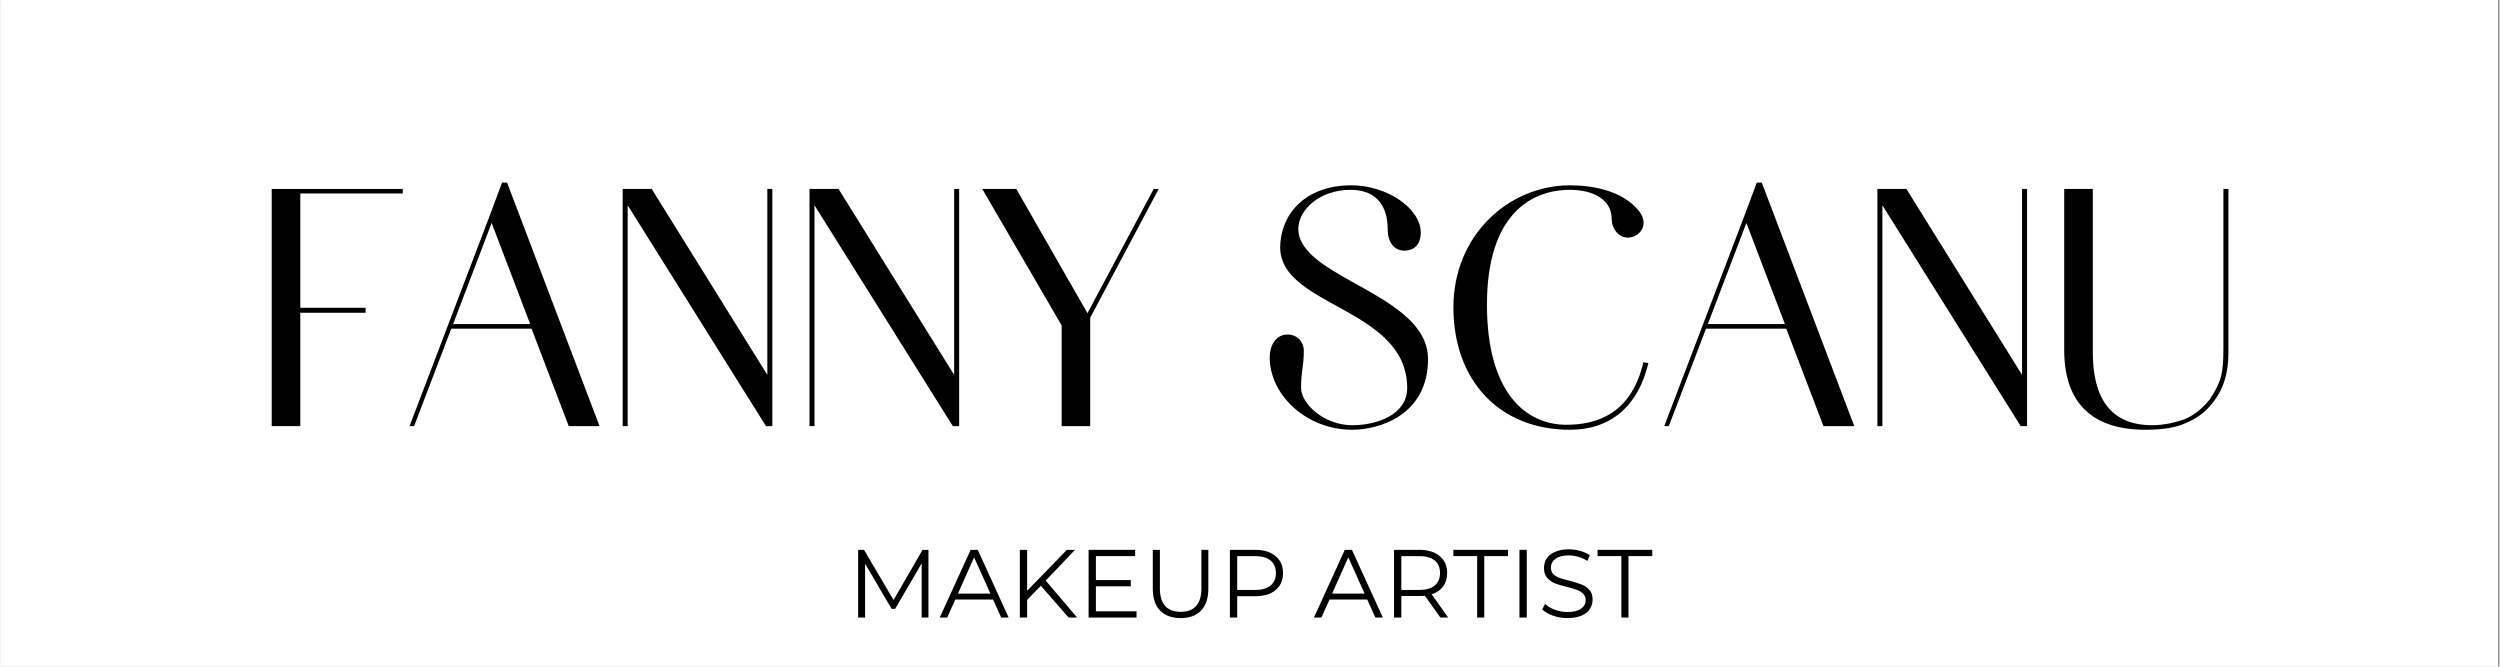 <svg xmlns="http://www.w3.org/2000/svg" xmlns:xlink="http://www.w3.org/1999/xlink" width="300" zoomAndPan="magnify" viewBox="0 0 224.88 60" height="80" preserveAspectRatio="xMidYMid meet" version="1.0"><rect x="0" y="0" width="224.88" height="60" fill="#808080" stroke="none"/><defs><g/><clipPath id="556f84aeec"><path d="M 0 0.016 L 224.762 0.016 L 224.762 59.984 L 0 59.984 Z M 0 0.016 " clip-rule="nonzero"/></clipPath></defs><g clip-path="url(#556f84aeec)"><path fill="#ffffff" d="M 0 0.016 L 224.879 0.016 L 224.879 67.48 L 0 67.48 Z M 0 0.016 " fill-opacity="1" fill-rule="nonzero"/><path fill="#ffffff" d="M 0 0.016 L 224.879 0.016 L 224.879 59.984 L 0 59.984 Z M 0 0.016 " fill-opacity="1" fill-rule="nonzero"/><path fill="#ffffff" d="M 0 0.016 L 224.879 0.016 L 224.879 59.984 L 0 59.984 Z M 0 0.016 " fill-opacity="1" fill-rule="nonzero"/></g><g fill="#000000" fill-opacity="1"><g transform="translate(22.721, 38.351)"><g><path d="M 1.672 0 L 4.246 0 L 4.246 -10.203 L 10.121 -10.203 L 10.121 -10.652 L 4.246 -10.652 L 4.246 -20.938 L 13.469 -20.938 L 13.469 -21.344 L 1.672 -21.344 Z M 1.672 0 "/></g></g></g><g fill="#000000" fill-opacity="1"><g transform="translate(36.392, 38.351)"><g><path d="M 0.406 0 L 0.816 0 L 4.164 -8.773 L 11.387 -8.773 L 14.734 0 L 17.508 0 L 9.184 -21.918 L 8.734 -21.918 L 7.59 -18.855 Z M 4.328 -9.184 L 7.797 -18.285 L 11.266 -9.184 Z M 4.328 -9.184 "/></g></g></g><g fill="#000000" fill-opacity="1"><g transform="translate(54.309, 38.351)"><g><path d="M 1.672 0 L 2.121 0 L 2.121 -19.875 L 14.57 0 L 15.141 0 L 15.141 -21.344 L 14.691 -21.344 L 14.691 -4.613 L 4.285 -21.344 L 1.672 -21.344 Z M 1.672 0 "/></g></g></g><g fill="#000000" fill-opacity="1"><g transform="translate(71.123, 38.351)"><g><path d="M 1.672 0 L 2.121 0 L 2.121 -19.875 L 14.57 0 L 15.141 0 L 15.141 -21.344 L 14.691 -21.344 L 14.691 -4.613 L 4.285 -21.344 L 1.672 -21.344 Z M 1.672 0 "/></g></g></g><g fill="#000000" fill-opacity="1"><g transform="translate(87.937, 38.351)"><g><path d="M 7.551 0 L 10.121 0 L 10.121 -9.754 L 16.285 -21.344 L 15.836 -21.344 L 9.875 -10.164 L 3.469 -21.344 L 0.406 -21.344 L 7.551 -9.062 Z M 7.551 0 "/></g></g></g><g fill="#000000" fill-opacity="1"><g transform="translate(104.629, 38.351)"><g/></g></g><g fill="#000000" fill-opacity="1"><g transform="translate(112.954, 38.351)"><g><path d="M 8.691 0.328 C 11.102 0.328 15.508 -0.98 15.508 -6.039 C 15.508 -11.918 3.836 -13.305 3.836 -17.754 C 3.836 -19.469 5.754 -21.266 8.531 -21.266 C 11.02 -21.266 11.875 -19.633 11.875 -17.754 C 11.875 -16.406 12.57 -15.793 13.387 -15.793 C 14.203 -15.793 14.855 -16.285 14.855 -17.426 C 14.855 -19.551 11.875 -21.672 8.613 -21.672 C 4.246 -21.672 2.203 -18.855 2.203 -16.082 C 2.203 -10.734 13.633 -10.652 13.633 -3.43 C 13.633 -1.02 10.898 -0.082 8.691 -0.082 C 6.121 -0.082 4.082 -2.039 4.082 -3.43 C 4.082 -5.02 4.328 -5.305 4.328 -6.816 C 4.328 -7.469 3.836 -8.246 2.855 -8.246 C 1.918 -8.246 1.184 -7.387 1.266 -5.918 C 1.43 -2.695 4.613 0.328 8.691 0.328 Z M 8.691 0.328 "/></g></g></g><g fill="#000000" fill-opacity="1"><g transform="translate(129.727, 38.351)"><g><path d="M 11.508 0.328 C 15.141 0.328 17.633 -1.754 18.57 -5.672 L 18.121 -5.754 C 17.059 -1.223 14.082 -0.121 11.184 -0.121 C 7.59 -0.121 4.039 -2.938 4.039 -10.938 C 4.039 -18.938 7.918 -21.266 11.508 -21.266 C 13.633 -21.266 15.266 -20.367 15.266 -18.652 C 15.266 -17.633 16.121 -16.652 17.223 -17.059 C 18.16 -17.426 18.531 -18.488 17.59 -19.508 C 16.203 -21.141 13.672 -21.672 11.508 -21.672 C 6.039 -21.672 1.02 -17.223 1.02 -10.691 C 1.02 -4.121 5.141 0.328 11.508 0.328 Z M 11.508 0.328 "/></g></g></g><g fill="#000000" fill-opacity="1"><g transform="translate(149.317, 38.351)"><g><path d="M 0.406 0 L 0.816 0 L 4.164 -8.773 L 11.387 -8.773 L 14.734 0 L 17.508 0 L 9.184 -21.918 L 8.734 -21.918 L 7.59 -18.855 Z M 4.328 -9.184 L 7.797 -18.285 L 11.266 -9.184 Z M 4.328 -9.184 "/></g></g></g><g fill="#000000" fill-opacity="1"><g transform="translate(167.233, 38.351)"><g><path d="M 1.672 0 L 2.121 0 L 2.121 -19.875 L 14.57 0 L 15.141 0 L 15.141 -21.344 L 14.691 -21.344 L 14.691 -4.613 L 4.285 -21.344 L 1.672 -21.344 Z M 1.672 0 "/></g></g></g><g fill="#000000" fill-opacity="1"><g transform="translate(184.047, 38.351)"><g><path d="M 8.98 0.328 C 10.613 0.328 11.836 0.121 12.816 -0.367 C 13.754 -0.777 14.488 -1.387 14.98 -2.039 C 16 -3.266 16.449 -4.773 16.449 -6.531 L 16.449 -21.344 L 16 -21.344 L 16 -7.02 C 16 -4.695 15.793 -3.957 14.773 -2.406 C 14.121 -1.59 13.348 -0.98 12.57 -0.652 C 11.715 -0.328 10.652 -0.082 9.59 -0.082 C 5.754 -0.082 4.246 -2.652 4.246 -6.613 L 4.246 -21.344 L 1.672 -21.344 L 1.672 -6.855 C 1.672 -1.918 4.367 0.328 8.98 0.328 Z M 8.98 0.328 "/></g></g></g><g fill="#000000" fill-opacity="1"><g transform="translate(76.188, 55.58)"><g><path d="M 7.312 -6.094 L 7.312 0 L 6.703 0 L 6.703 -4.875 L 4.312 -0.781 L 4 -0.781 L 1.609 -4.844 L 1.609 0 L 0.984 0 L 0.984 -6.094 L 1.516 -6.094 L 4.172 -1.578 L 6.781 -6.094 Z M 7.312 -6.094 "/></g></g></g><g fill="#000000" fill-opacity="1"><g transform="translate(84.5, 55.58)"><g><path d="M 4.812 -1.625 L 1.422 -1.625 L 0.688 0 L 0.016 0 L 2.797 -6.094 L 3.438 -6.094 L 6.219 0 L 5.547 0 Z M 4.578 -2.156 L 3.109 -5.422 L 1.656 -2.156 Z M 4.578 -2.156 "/></g></g></g><g fill="#000000" fill-opacity="1"><g transform="translate(90.741, 55.58)"><g><path d="M 2.875 -2.859 L 1.641 -1.594 L 1.641 0 L 0.984 0 L 0.984 -6.094 L 1.641 -6.094 L 1.641 -2.406 L 5.219 -6.094 L 5.953 -6.094 L 3.312 -3.328 L 6.141 0 L 5.375 0 Z M 2.875 -2.859 "/></g></g></g><g fill="#000000" fill-opacity="1"><g transform="translate(96.93, 55.58)"><g><path d="M 5.297 -0.562 L 5.297 0 L 0.984 0 L 0.984 -6.094 L 5.172 -6.094 L 5.172 -5.531 L 1.641 -5.531 L 1.641 -3.375 L 4.781 -3.375 L 4.781 -2.812 L 1.641 -2.812 L 1.641 -0.562 Z M 5.297 -0.562 "/></g></g></g><g fill="#000000" fill-opacity="1"><g transform="translate(102.753, 55.58)"><g><path d="M 3.453 0.047 C 2.66 0.047 2.039 -0.176 1.594 -0.625 C 1.156 -1.082 0.938 -1.742 0.938 -2.609 L 0.938 -6.094 L 1.578 -6.094 L 1.578 -2.625 C 1.578 -1.914 1.738 -1.383 2.062 -1.031 C 2.383 -0.688 2.848 -0.516 3.453 -0.516 C 4.055 -0.516 4.516 -0.688 4.828 -1.031 C 5.148 -1.383 5.312 -1.914 5.312 -2.625 L 5.312 -6.094 L 5.938 -6.094 L 5.938 -2.609 C 5.938 -1.742 5.719 -1.082 5.281 -0.625 C 4.844 -0.176 4.234 0.047 3.453 0.047 Z M 3.453 0.047 "/></g></g></g><g fill="#000000" fill-opacity="1"><g transform="translate(109.647, 55.58)"><g><path d="M 3.266 -6.094 C 4.047 -6.094 4.656 -5.906 5.094 -5.531 C 5.539 -5.164 5.766 -4.656 5.766 -4 C 5.766 -3.352 5.539 -2.844 5.094 -2.469 C 4.656 -2.102 4.047 -1.922 3.266 -1.922 L 1.641 -1.922 L 1.641 0 L 0.984 0 L 0.984 -6.094 Z M 3.25 -2.484 C 3.852 -2.484 4.316 -2.613 4.641 -2.875 C 4.961 -3.145 5.125 -3.52 5.125 -4 C 5.125 -4.5 4.961 -4.879 4.641 -5.141 C 4.316 -5.398 3.852 -5.531 3.25 -5.531 L 1.641 -5.531 L 1.641 -2.484 Z M 3.25 -2.484 "/></g></g></g><g fill="#000000" fill-opacity="1"><g transform="translate(115.897, 55.58)"><g/></g></g><g fill="#000000" fill-opacity="1"><g transform="translate(118.177, 55.58)"><g><path d="M 4.812 -1.625 L 1.422 -1.625 L 0.688 0 L 0.016 0 L 2.797 -6.094 L 3.438 -6.094 L 6.219 0 L 5.547 0 Z M 4.578 -2.156 L 3.109 -5.422 L 1.656 -2.156 Z M 4.578 -2.156 "/></g></g></g><g fill="#000000" fill-opacity="1"><g transform="translate(124.418, 55.58)"><g><path d="M 5.156 0 L 3.766 -1.953 C 3.609 -1.941 3.441 -1.938 3.266 -1.938 L 1.641 -1.938 L 1.641 0 L 0.984 0 L 0.984 -6.094 L 3.266 -6.094 C 4.047 -6.094 4.656 -5.906 5.094 -5.531 C 5.539 -5.164 5.766 -4.656 5.766 -4 C 5.766 -3.531 5.645 -3.129 5.406 -2.797 C 5.164 -2.473 4.82 -2.238 4.375 -2.094 L 5.859 0 Z M 3.25 -2.484 C 3.852 -2.484 4.316 -2.613 4.641 -2.875 C 4.961 -3.145 5.125 -3.52 5.125 -4 C 5.125 -4.5 4.961 -4.879 4.641 -5.141 C 4.316 -5.398 3.852 -5.531 3.25 -5.531 L 1.641 -5.531 L 1.641 -2.484 Z M 3.25 -2.484 "/></g></g></g><g fill="#000000" fill-opacity="1"><g transform="translate(130.711, 55.58)"><g><path d="M 2.172 -5.531 L 0.031 -5.531 L 0.031 -6.094 L 4.953 -6.094 L 4.953 -5.531 L 2.812 -5.531 L 2.812 0 L 2.172 0 Z M 2.172 -5.531 "/></g></g></g><g fill="#000000" fill-opacity="1"><g transform="translate(135.708, 55.58)"><g><path d="M 0.984 -6.094 L 1.641 -6.094 L 1.641 0 L 0.984 0 Z M 0.984 -6.094 "/></g></g></g><g fill="#000000" fill-opacity="1"><g transform="translate(138.336, 55.58)"><g><path d="M 2.672 0.047 C 2.223 0.047 1.789 -0.023 1.375 -0.172 C 0.957 -0.316 0.633 -0.504 0.406 -0.734 L 0.656 -1.234 C 0.875 -1.016 1.164 -0.836 1.531 -0.703 C 1.906 -0.566 2.285 -0.5 2.672 -0.5 C 3.211 -0.5 3.617 -0.598 3.891 -0.797 C 4.172 -0.992 4.312 -1.254 4.312 -1.578 C 4.312 -1.816 4.234 -2.008 4.078 -2.156 C 3.93 -2.301 3.75 -2.41 3.531 -2.484 C 3.32 -2.566 3.023 -2.656 2.641 -2.75 C 2.18 -2.863 1.816 -2.973 1.547 -3.078 C 1.273 -3.191 1.039 -3.359 0.844 -3.578 C 0.656 -3.797 0.562 -4.094 0.562 -4.469 C 0.562 -4.781 0.641 -5.062 0.797 -5.312 C 0.961 -5.562 1.211 -5.758 1.547 -5.906 C 1.879 -6.062 2.297 -6.141 2.797 -6.141 C 3.148 -6.141 3.492 -6.094 3.828 -6 C 4.16 -5.906 4.445 -5.773 4.688 -5.609 L 4.469 -5.094 C 4.219 -5.258 3.945 -5.383 3.656 -5.469 C 3.363 -5.551 3.078 -5.594 2.797 -5.594 C 2.266 -5.594 1.863 -5.488 1.594 -5.281 C 1.32 -5.082 1.188 -4.816 1.188 -4.484 C 1.188 -4.242 1.258 -4.051 1.406 -3.906 C 1.562 -3.758 1.75 -3.645 1.969 -3.562 C 2.195 -3.488 2.5 -3.406 2.875 -3.312 C 3.32 -3.195 3.68 -3.082 3.953 -2.969 C 4.234 -2.863 4.469 -2.703 4.656 -2.484 C 4.844 -2.273 4.938 -1.984 4.938 -1.609 C 4.938 -1.305 4.852 -1.023 4.688 -0.766 C 4.531 -0.516 4.281 -0.316 3.938 -0.172 C 3.594 -0.023 3.172 0.047 2.672 0.047 Z M 2.672 0.047 "/></g></g></g><g fill="#000000" fill-opacity="1"><g transform="translate(143.69, 55.58)"><g><path d="M 2.172 -5.531 L 0.031 -5.531 L 0.031 -6.094 L 4.953 -6.094 L 4.953 -5.531 L 2.812 -5.531 L 2.812 0 L 2.172 0 Z M 2.172 -5.531 "/></g></g></g></svg>
